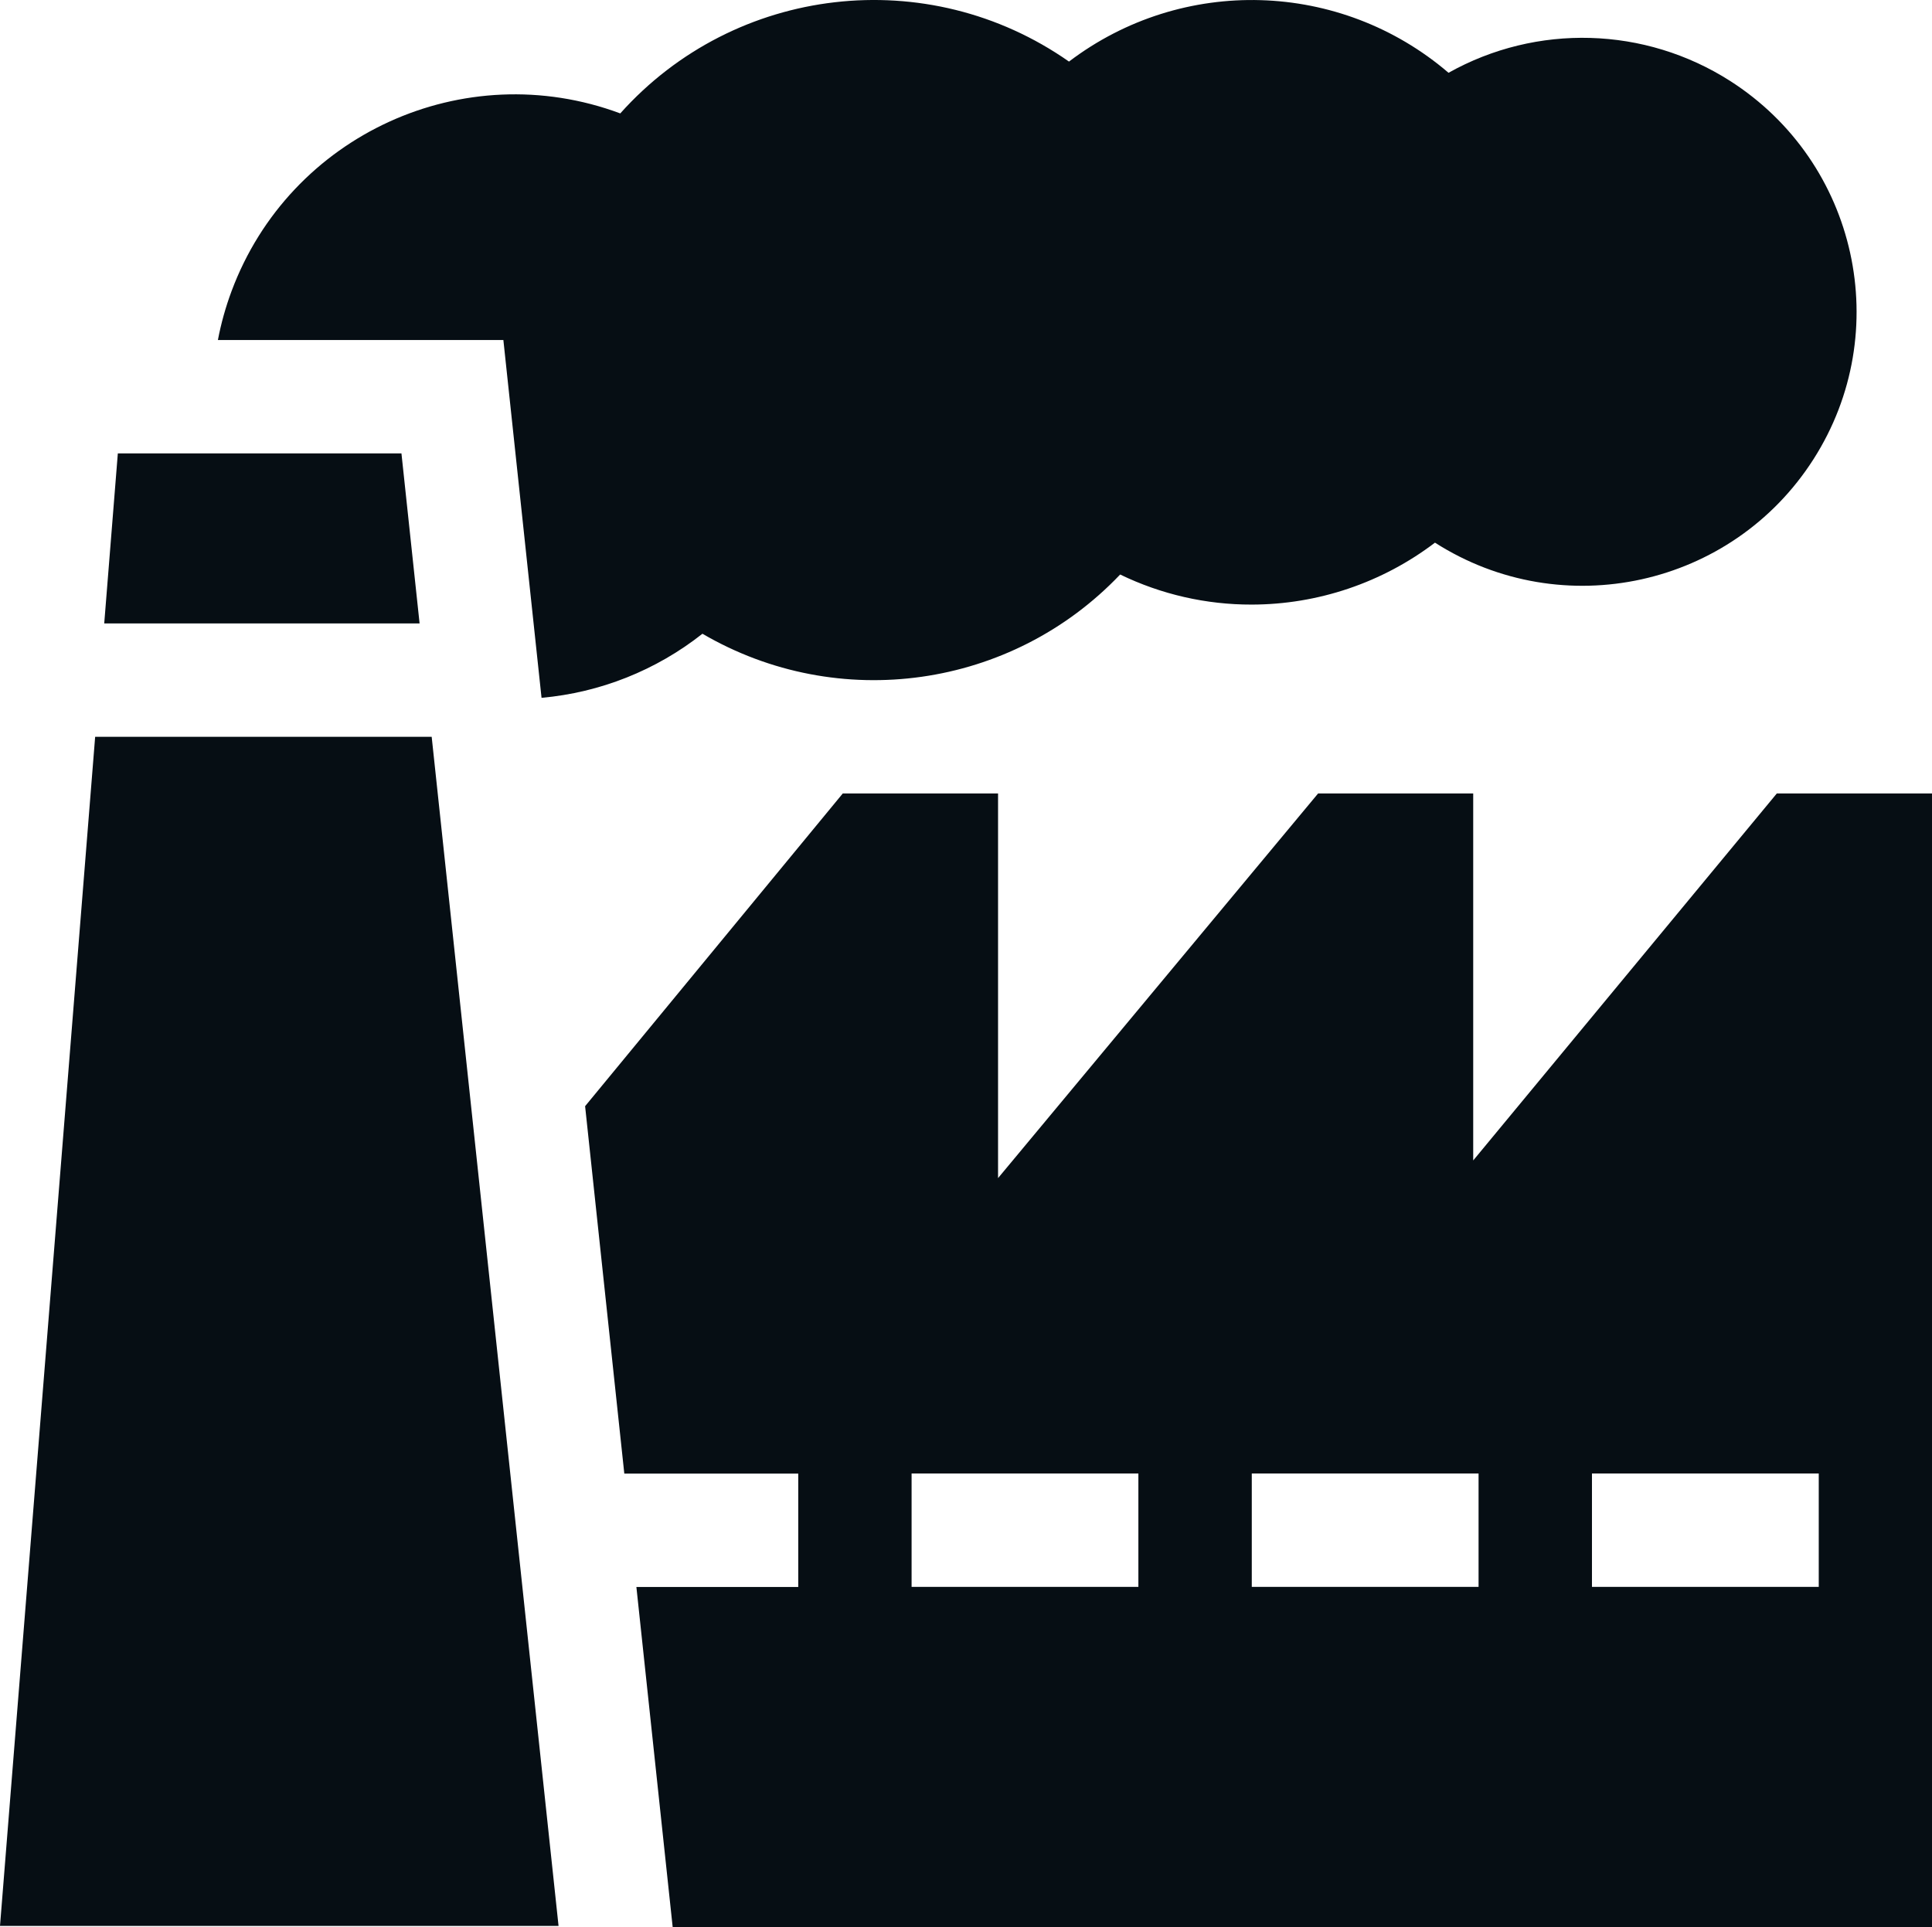 <?xml version="1.0" encoding="UTF-8"?> <!-- Generator: Adobe Illustrator 25.3.1, SVG Export Plug-In . SVG Version: 6.00 Build 0) --> <svg xmlns="http://www.w3.org/2000/svg" xmlns:xlink="http://www.w3.org/1999/xlink" version="1.1" id="Laag_1" x="0px" y="0px" width="119.265px" height="118.984px" viewBox="0 0 119.265 118.984" style="enable-background:new 0 0 119.265 118.984;" xml:space="preserve"> <style type="text/css"> .st0{fill:#060E14;} </style> <path id="Path_82" class="st0" d="M5.874,45.491L0,118.913h34.48l-7.832-73.422H5.874z"></path> <path id="Path_83" class="st0" d="M7.274,27.994l-0.84,10.5h19.468l-1.12-10.5L7.274,27.994z"></path> <path id="Path_84" class="st0" d="M109.685,48.991l-18.742,22.658v-22.658h-9.575l-19.757,23.749v-23.749h-9.586l-15.906,19.308 l2.42,22.685h10.738v7h-9.992l2.24,21h77.74v-69.993H109.685z M70.274,97.978h-14v-7h14V97.978z M91.274,97.978h-14v-7h14 V97.978z M112.274,97.978h-14v-7h14V97.978z"></path> <path id="Path_85" class="st0" d="M31.074,20.995l2.356,22.091c3.625-0.325,7.077-1.7,9.933-3.957 c8.403,4.91,19.08,3.396,25.786-3.657c2.532,1.228,5.309,1.863,8.123,1.857c4.087-0.006,8.059-1.349,11.311-3.824 c7.873,5.03,18.332,2.726,23.363-5.147s2.726-18.332-5.147-23.363C101.541,1.637,94.862,1.444,89.42,4.494 c-6.673-5.72-16.432-6.008-23.43-0.692c-8.711-6.105-20.611-4.73-27.7,3.2c-9.657-3.596-20.4,1.318-23.996,10.974 c-0.365,0.981-0.647,1.99-0.843,3.019H31.074z"></path> </svg> 